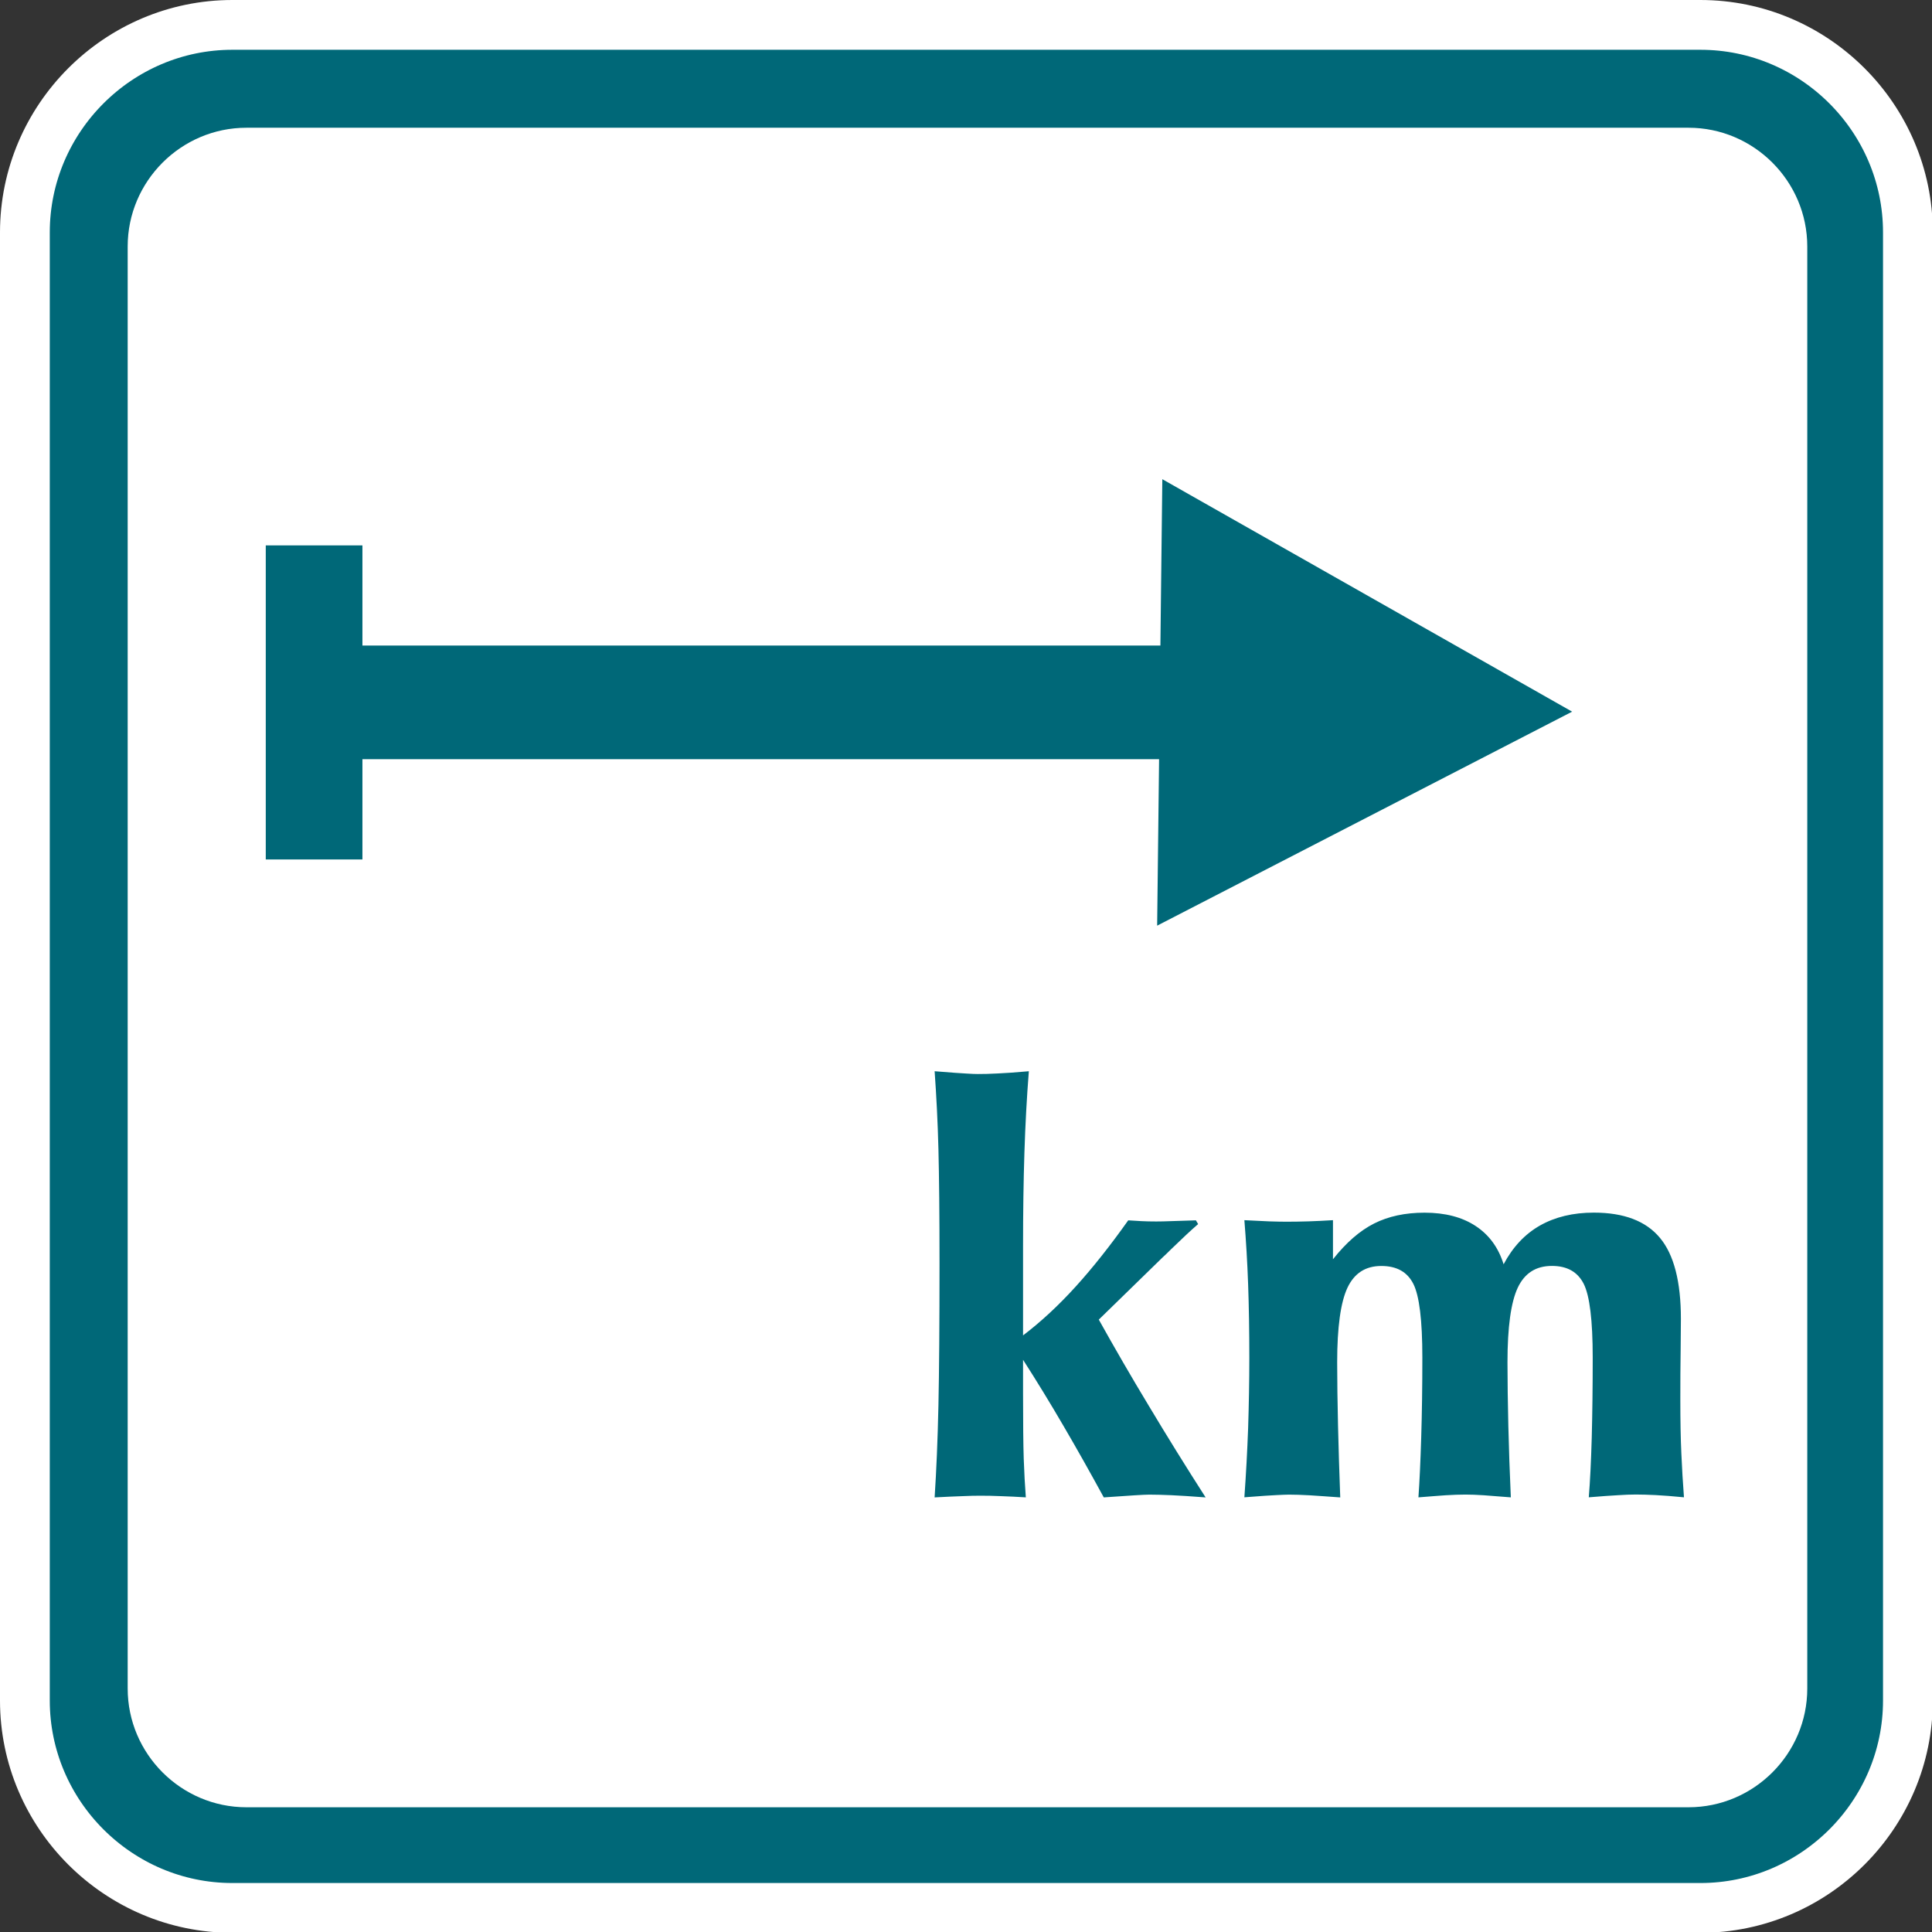 <?xml version="1.0" encoding="utf-8"?>
<!-- Generator: Adobe Illustrator 15.1.0, SVG Export Plug-In  -->
<!DOCTYPE svg PUBLIC "-//W3C//DTD SVG 1.1//EN" "http://www.w3.org/Graphics/SVG/1.1/DTD/svg11.dtd">
<svg version="1.1"
	 xmlns="http://www.w3.org/2000/svg" xmlns:xlink="http://www.w3.org/1999/xlink" xmlns:a="http://ns.adobe.com/AdobeSVGViewerExtensions/3.0/"
	 x="0px" y="0px" width="34px" height="34px" viewBox="0 0 34 34" enable-background="new 0 0 34 34" xml:space="preserve">
<rect x="0" y="0" width="34" height="34" fill="#333333" stroke="none"/>
<defs>
</defs>
<g>
	<defs>
		<rect id="SVGID_1_" width="34.016" height="34.016"/>
	</defs>
	<clipPath id="SVGID_2_">
		<use xlink:href="#SVGID_1_"  overflow="visible"/>
	</clipPath>
	<path clip-path="url(#SVGID_2_)" fill="#006878" d="M4.089,0.438h25.835c2.01,0,3.652,1.643,3.652,3.652v25.836
		c0,2.008-1.643,3.65-3.652,3.65H4.089c-2.008,0-3.651-1.643-3.651-3.65V4.09C0.438,2.081,2.082,0.438,4.089,0.438"/>
	
		<path clip-path="url(#SVGID_2_)" fill="none" stroke="#FFFFFF" stroke-width="0.876" stroke-linejoin="round" stroke-miterlimit="2.613" d="
		M4.089,0.438h25.835c2.01,0,3.652,1.643,3.652,3.652v25.836c0,2.008-1.643,3.65-3.652,3.65H4.089c-2.008,0-3.651-1.643-3.651-3.65
		V4.09C0.438,2.081,2.082,0.438,4.089,0.438z"/>
	<path clip-path="url(#SVGID_2_)" fill="#FFFFFF" d="M4.337,2.248h25.378c1.149,0,2.09,0.94,2.09,2.09v25.377
		c0,1.15-0.94,2.09-2.09,2.09H4.337c-1.149,0-2.09-0.939-2.09-2.09V4.337C2.247,3.188,3.188,2.248,4.337,2.248"/>
	<path clip-path="url(#SVGID_2_)" fill="#006878" d="M22.468,26.311c0.091-0.004,0.163-0.008,0.215-0.008
		c0.102,0,0.224,0.004,0.369,0.012c0.145,0.01,0.323,0.021,0.534,0.037c-0.017-0.439-0.029-0.859-0.039-1.262
		c-0.009-0.402-0.015-0.773-0.015-1.115c0-0.619,0.061-1.057,0.181-1.313c0.121-0.256,0.318-0.383,0.596-0.383
		c0.271,0,0.458,0.105,0.564,0.316c0.105,0.209,0.158,0.641,0.158,1.295c0,0.514-0.007,0.982-0.02,1.406s-0.029,0.775-0.049,1.055
		c0.188-0.016,0.349-0.027,0.48-0.037c0.133-0.008,0.248-0.012,0.35-0.012c0.088,0,0.194,0.004,0.319,0.012
		c0.126,0.01,0.284,0.021,0.477,0.037c-0.02-0.439-0.034-0.859-0.044-1.262c-0.009-0.402-0.015-0.773-0.015-1.115
		c0-0.619,0.061-1.057,0.181-1.313c0.121-0.256,0.32-0.383,0.601-0.383c0.268,0,0.453,0.105,0.56,0.316
		c0.105,0.209,0.158,0.643,0.158,1.297c0,0.518-0.006,0.988-0.017,1.408c-0.012,0.42-0.029,0.771-0.052,1.051
		c0.222-0.018,0.393-0.031,0.513-0.037c0.12-0.008,0.226-0.012,0.317-0.012c0.101,0,0.217,0.004,0.347,0.01s0.296,0.02,0.498,0.039
		c-0.019-0.254-0.035-0.51-0.046-0.77c-0.012-0.258-0.018-0.574-0.018-0.949c0-0.297,0.001-0.602,0.006-0.918
		c0.003-0.314,0.004-0.482,0.004-0.504c0-0.652-0.122-1.129-0.368-1.424c-0.246-0.297-0.634-0.445-1.165-0.445
		c-0.364,0-0.68,0.076-0.947,0.227c-0.267,0.152-0.479,0.379-0.64,0.682c-0.091-0.293-0.255-0.518-0.493-0.674
		c-0.237-0.156-0.537-0.234-0.898-0.234c-0.342,0-0.638,0.064-0.889,0.191s-0.491,0.336-0.723,0.629v-0.688
		c-0.153,0.01-0.297,0.016-0.433,0.021c-0.135,0.004-0.264,0.006-0.388,0.006c-0.078,0-0.179-0.002-0.303-0.006
		c-0.123-0.006-0.269-0.012-0.435-0.021c0.029,0.359,0.052,0.736,0.066,1.129c0.014,0.393,0.021,0.826,0.021,1.297
		c0,0.414-0.008,0.824-0.021,1.234c-0.015,0.406-0.037,0.813-0.066,1.217C22.188,26.328,22.377,26.314,22.468,26.311 M16.93,26.33
		c0.13-0.006,0.236-0.008,0.316-0.008c0.119,0,0.244,0.002,0.377,0.008c0.134,0.004,0.277,0.012,0.43,0.021
		c-0.016-0.205-0.028-0.432-0.037-0.68c-0.008-0.246-0.012-0.635-0.012-1.16V23.93c0.241,0.375,0.479,0.764,0.713,1.166
		c0.234,0.4,0.47,0.82,0.708,1.256l0.054-0.004c0.41-0.029,0.659-0.045,0.747-0.045c0.111,0,0.239,0.004,0.386,0.01
		s0.349,0.02,0.605,0.039c-0.352-0.549-0.685-1.086-0.998-1.609c-0.315-0.521-0.608-1.029-0.882-1.52l1.118-1.09
		c0.035-0.031,0.088-0.082,0.156-0.15c0.201-0.195,0.359-0.342,0.474-0.441l-0.039-0.066c-0.195,0.006-0.342,0.01-0.439,0.014
		s-0.184,0.006-0.259,0.006c-0.098,0-0.185-0.002-0.261-0.006c-0.077-0.004-0.154-0.008-0.232-0.014
		c-0.313,0.441-0.62,0.83-0.923,1.164s-0.612,0.621-0.928,0.861v-1.557c0-0.609,0.008-1.162,0.024-1.66s0.042-0.975,0.078-1.432
		c-0.225,0.02-0.405,0.033-0.545,0.039c-0.138,0.008-0.256,0.01-0.354,0.01c-0.041,0-0.107-0.002-0.196-0.008
		c-0.09-0.004-0.278-0.018-0.563-0.041c0.031,0.436,0.055,0.895,0.067,1.373s0.019,1.146,0.019,2.006c0,1.059-0.006,1.891-0.019,2.5
		s-0.036,1.148-0.067,1.621C16.639,26.342,16.8,26.334,16.93,26.33"/>
	<path clip-path="url(#SVGID_2_)" fill="#006878" d="M23.016,13.361H6.226c-0.552,0-1-0.448-1-1c0-0.552,0.448-1,1-1h16.79
		c0.552,0,1,0.448,1,1C24.016,12.913,23.567,13.361,23.016,13.361"/>
</g>
<polygon fill="#006878" points="20.364,16.29 27.667,12.524 20.455,8.433 "/>
<rect x="4.677" y="9.598" fill="#006878" width="1.701" height="5.527"/>
</svg>
